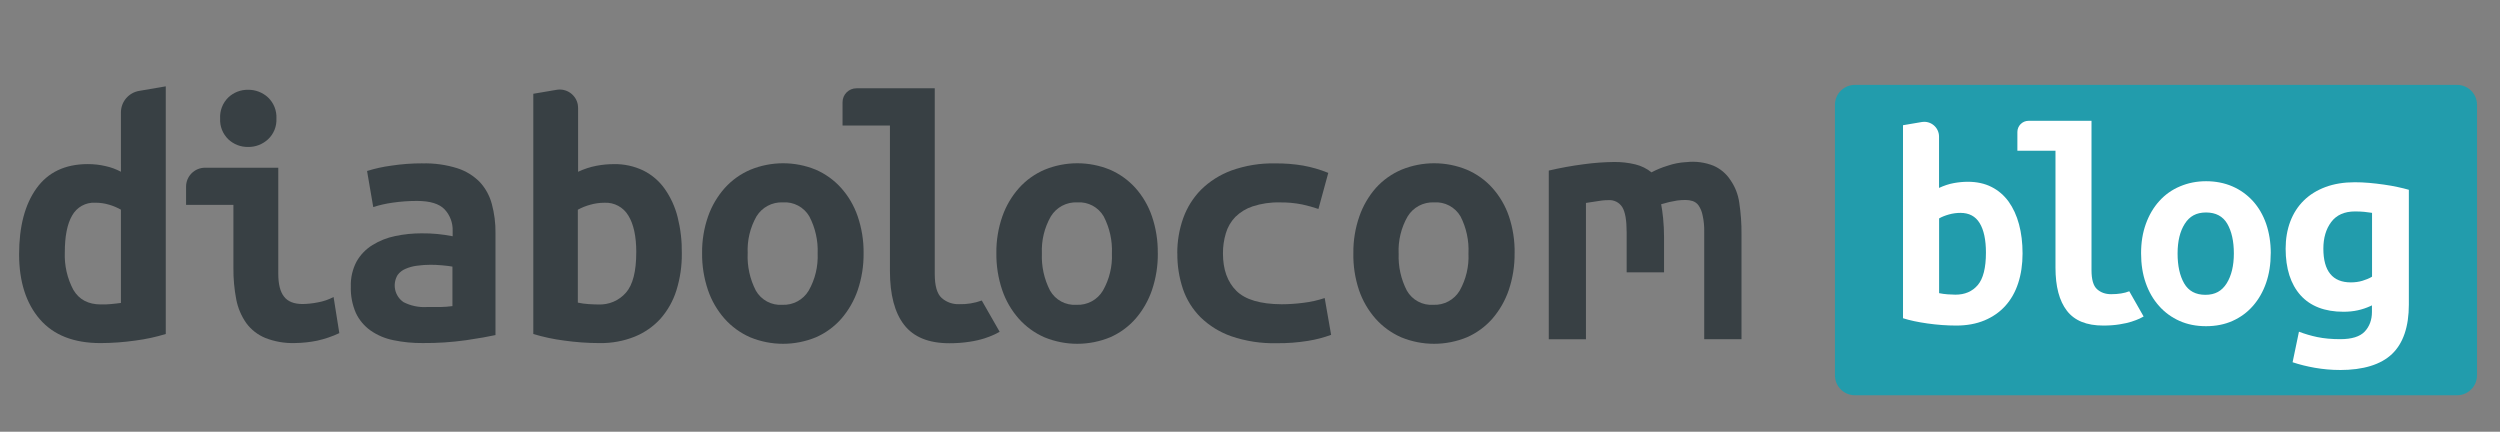 <?xml version="1.0" encoding="UTF-8"?> <svg xmlns="http://www.w3.org/2000/svg" id="Layer_1" data-name="Layer 1" viewBox="0 0 675.84 116.72"><rect x="0" y="0" width="675.84" height="116.72" fill="#808080" stroke="none"/><defs><style> .cls-1 { fill: #fff; } .cls-2 { fill: #229cac; } .cls-3 { fill: #384044; } </style></defs><path class="cls-3" d="M44.81,90.29c-2.67,.82-5.41,1.41-8.18,1.77-3.13,.45-6.29,.68-9.46,.69-7.22,0-12.69-2.15-16.4-6.44-3.71-4.29-5.59-10.13-5.61-17.5,0-7.56,1.56-13.52,4.69-17.88,3.13-4.37,7.75-6.56,13.88-6.57,1.63,0,3.25,.18,4.83,.55,1.44,.31,2.83,.83,4.13,1.52V30.4c0-2.88,2.08-5.35,4.93-5.83l7.19-1.23V90.29h0Zm-27.29-22.07c-.14,3.53,.65,7.03,2.31,10.14,1.55,2.63,4.03,3.94,7.44,3.94,.99,0,1.91,0,2.76-.1s1.75-.16,2.66-.3v-25.22c-1-.56-2.05-1.01-3.15-1.33-1.21-.37-2.48-.55-3.75-.55-2.6-.16-5.06,1.21-6.31,3.5-1.31,2.27-1.96,5.57-1.96,9.91h0Z"></path><path class="cls-3" d="M91.72,90.06c-1.92,.9-3.92,1.58-5.99,2.04-2,.41-4.03,.62-6.07,.64-2.71,.08-5.42-.39-7.94-1.38-2.04-.84-3.81-2.21-5.12-3.98-1.34-1.9-2.27-4.07-2.72-6.36-.55-2.83-.81-5.71-.78-8.59v-17.04h-12.8v-4.93c0-2.83,2.3-5.11,5.12-5.12h19.81v28.67c0,2.76,.5,4.81,1.54,6.16,1.03,1.35,2.71,2.02,5.07,2.02,1.36-.03,2.71-.17,4.05-.44,1.5-.26,2.95-.75,4.29-1.46l1.55,9.76h0Z"></path><path class="cls-3" d="M114.18,44.17c3.22-.09,6.44,.36,9.51,1.33,2.29,.74,4.37,2.03,6.05,3.75,1.54,1.68,2.64,3.7,3.22,5.9,.69,2.55,1.02,5.19,.99,7.84v27.59c-1.77,.4-4.39,.86-7.88,1.38-3.88,.55-7.8,.81-11.72,.78-2.7,.03-5.39-.23-8.03-.78-2.21-.44-4.31-1.33-6.16-2.62-1.7-1.21-3.06-2.83-3.95-4.72-.98-2.25-1.45-4.69-1.37-7.15-.08-2.36,.46-4.71,1.57-6.8,1.04-1.82,2.51-3.34,4.29-4.43,1.88-1.16,3.95-1.98,6.11-2.42,2.36-.5,4.78-.75,7.19-.74,2.81-.03,5.62,.24,8.37,.79v-1.48c.07-2.13-.71-4.2-2.15-5.76-1.45-1.54-3.94-2.31-7.51-2.31-2.22,0-4.45,.16-6.64,.48-1.76,.25-3.49,.64-5.17,1.18l-1.67-9.75c2.1-.66,4.26-1.14,6.44-1.43,2.82-.43,5.67-.65,8.52-.64h-.01Zm1.07,38.83h3.84c1.08-.02,2.15-.11,3.22-.25v-10.68c-.79-.14-1.74-.25-2.86-.35s-2.15-.14-3.06-.14c-1.22,0-2.43,.08-3.64,.25-1.07,.13-2.12,.41-3.11,.84-.86,.35-1.6,.93-2.15,1.67-1.49,2.48-.8,5.69,1.58,7.33,1.91,.98,4.04,1.44,6.18,1.34h0Z"></path><path class="cls-3" d="M184.32,68.51c.04,3.39-.46,6.77-1.47,10.01-.88,2.82-2.35,5.42-4.29,7.63-1.94,2.13-4.33,3.79-7,4.87-3.01,1.2-6.22,1.78-9.46,1.73-3.23,0-6.46-.24-9.66-.69-2.8-.36-5.57-.95-8.27-1.77V25.35l6.29-1.07c2.7-.47,5.28,1.34,5.75,4.05,.05,.28,.07,.57,.07,.86v17.25c1.57-.74,3.23-1.29,4.94-1.62,1.56-.3,3.14-.45,4.72-.45,2.76-.06,5.49,.54,7.98,1.73,2.3,1.14,4.28,2.84,5.76,4.93,1.63,2.31,2.81,4.89,3.5,7.63,.81,3.22,1.19,6.53,1.14,9.85h0Zm-12.31-.29c0-4.34-.72-7.65-2.15-9.95-1.34-2.26-3.82-3.59-6.44-3.46-1.32,0-2.63,.18-3.9,.55-1.15,.31-2.26,.76-3.31,1.33v25.12c.96,.21,1.93,.34,2.91,.4,1.02,.06,1.89,.1,2.61,.1,2.87,.13,5.63-1.05,7.51-3.22,1.84-2.12,2.76-5.74,2.76-10.86h0Z"></path><path class="cls-3" d="M233.46,68.41c.04,3.4-.49,6.78-1.58,10.01-.97,2.84-2.47,5.46-4.43,7.73-1.89,2.15-4.23,3.87-6.85,5.02-5.71,2.36-12.12,2.36-17.83,0-2.63-1.16-4.99-2.87-6.9-5.02-1.99-2.26-3.51-4.88-4.48-7.73-1.09-3.22-1.63-6.6-1.59-10.01-.04-3.37,.51-6.73,1.62-9.91,.99-2.84,2.54-5.46,4.54-7.71,1.93-2.13,4.3-3.81,6.95-4.93,5.64-2.3,11.96-2.3,17.59,0,2.62,1.13,4.96,2.81,6.87,4.93,2,2.23,3.52,4.84,4.49,7.68,1.09,3.2,1.64,6.56,1.6,9.94h0Zm-31.34,.1c-.15,3.48,.61,6.95,2.21,10.05,1.45,2.55,4.23,4.04,7.15,3.84,2.91,.14,5.65-1.34,7.14-3.84,1.74-3.05,2.57-6.54,2.42-10.05,.14-3.48-.64-6.93-2.25-10.01-1.47-2.52-4.24-3.99-7.15-3.79-2.89-.13-5.63,1.32-7.14,3.79-1.72,3.04-2.55,6.51-2.37,10.01h-.01Z"></path><path class="cls-3" d="M270.24,89.7c-.2,.13-.64,.35-1.33,.69-.88,.41-1.79,.77-2.72,1.07-1.34,.42-2.7,.73-4.09,.93-1.81,.28-3.63,.41-5.46,.4-5.58,0-9.65-1.66-12.22-4.97s-3.84-8.17-3.84-14.58V33.93h-12.81v-6.3c0-2.08,1.68-3.76,3.76-3.76h21.17v50.25c0,3.16,.62,5.3,1.87,6.44,1.31,1.14,3,1.74,4.73,1.67,2.08,.06,4.15-.28,6.11-.99l4.83,8.45h0Z"></path><path class="cls-3" d="M313,68.41c.04,3.4-.49,6.78-1.58,10.01-.97,2.84-2.47,5.46-4.43,7.73-1.89,2.15-4.23,3.87-6.85,5.02-5.71,2.36-12.12,2.36-17.83,0-2.63-1.16-4.99-2.87-6.9-5.02-1.99-2.26-3.51-4.88-4.48-7.73-1.09-3.22-1.62-6.6-1.58-10.01-.04-3.37,.51-6.73,1.62-9.91,.99-2.84,2.53-5.46,4.54-7.71,1.92-2.13,4.29-3.81,6.93-4.93,5.64-2.3,11.96-2.3,17.59,0,2.63,1.13,4.98,2.81,6.9,4.93,1.99,2.23,3.51,4.84,4.48,7.68,1.09,3.2,1.62,6.56,1.58,9.94h0Zm-31.34,.1c-.15,3.48,.61,6.95,2.21,10.05,1.45,2.55,4.23,4.04,7.15,3.84,2.91,.14,5.65-1.34,7.14-3.84,1.74-3.05,2.58-6.54,2.43-10.05,.15-3.47-.62-6.92-2.22-10.01-1.47-2.52-4.23-3.99-7.14-3.79-2.9-.14-5.64,1.32-7.15,3.79-1.74,3.04-2.58,6.51-2.42,10.01h0Z"></path><path class="cls-3" d="M318.26,68.51c-.02-3.22,.51-6.42,1.58-9.46,1.02-2.9,2.67-5.54,4.82-7.74,2.34-2.31,5.15-4.08,8.23-5.22,3.81-1.36,7.83-2.01,11.87-1.92,2.52-.02,5.03,.17,7.51,.59,2.33,.42,4.61,1.08,6.81,1.98l-2.66,9.75c-1.44-.49-2.91-.9-4.39-1.22-2.02-.4-4.09-.59-6.15-.55-2.46-.06-4.91,.31-7.25,1.07-1.76,.58-3.36,1.56-4.68,2.86-1.19,1.23-2.07,2.74-2.55,4.38-.54,1.79-.81,3.65-.79,5.52,0,4.29,1.2,7.64,3.6,10.05,2.4,2.4,6.49,3.62,12.27,3.65,1.99,0,3.98-.14,5.96-.4,1.93-.23,3.83-.66,5.67-1.28l1.74,9.95c-2.01,.74-4.09,1.28-6.2,1.62-2.84,.46-5.71,.68-8.59,.64-4.14,.1-8.26-.54-12.17-1.87-3.12-1.08-5.96-2.83-8.33-5.13-2.16-2.16-3.8-4.78-4.78-7.68-1.03-3.09-1.54-6.34-1.5-9.6h-.02Z"></path><path class="cls-3" d="M409.45,68.41c.04,3.4-.49,6.78-1.58,10.01-.97,2.84-2.47,5.46-4.43,7.73-1.89,2.15-4.23,3.87-6.85,5.02-5.71,2.36-12.12,2.36-17.83,0-2.63-1.16-4.99-2.87-6.9-5.02-1.99-2.26-3.51-4.88-4.48-7.73-1.07-3.22-1.59-6.61-1.52-10.01-.04-3.37,.51-6.73,1.62-9.91,.98-2.84,2.5-5.45,4.48-7.71,1.93-2.13,4.3-3.81,6.95-4.93,5.64-2.3,11.96-2.3,17.59,0,2.64,1.12,5.01,2.8,6.93,4.93,2,2.23,3.52,4.84,4.49,7.68,1.07,3.2,1.59,6.56,1.54,9.94h-.01Zm-31.34,.1c-.15,3.48,.61,6.95,2.21,10.05,1.45,2.55,4.23,4.04,7.15,3.84,2.91,.14,5.65-1.34,7.14-3.84,1.72-3.06,2.54-6.54,2.37-10.05,.17-3.47-.57-6.92-2.15-10.01-1.47-2.52-4.24-3.99-7.15-3.79-2.89-.13-5.63,1.32-7.14,3.79-1.75,3.04-2.59,6.51-2.44,10.01h.01Z"></path><path class="cls-3" d="M455.86,43.83c2.51-.29,5.05,.04,7.4,.99,1.85,.81,3.42,2.14,4.52,3.83,1.27,1.82,2.09,3.9,2.4,6.1,.43,2.84,.64,5.71,.61,8.59v28.36h-10.08v-28.98c.04-1.52-.11-3.04-.44-4.53-.18-.94-.54-1.83-1.07-2.63-.39-.56-.95-.98-1.59-1.2-.62-.2-1.26-.3-1.91-.3-.78,0-1.56,.05-2.34,.15-1.45,.23-2.89,.57-4.29,1,.25,1.28,.35,2.24,.53,3.79,.17,1.71,.25,3.42,.25,5.14v9.48h-10.11v-10.85c0-3.22-.39-5.47-1.17-6.75-.8-1.29-2.25-2.03-3.76-1.91-.48,0-1.07,0-1.78,.1s-3.62,.53-4.29,.65v36.85h-10.05V46.11c3.12-.73,6.27-1.3,9.45-1.71,2.73-.38,5.49-.58,8.24-.61,1.92-.02,3.84,.2,5.71,.65,1.6,.39,3.09,1.12,4.37,2.15,1.37-.73,2.81-1.32,4.29-1.77,1.65-.57,3.37-.91,5.12-1h-.01Z"></path><path class="cls-3" d="M74.73,32.05c.1,2.11-.72,4.17-2.27,5.61-1.46,1.35-3.38,2.1-5.37,2.07-1.99,.04-3.92-.7-5.37-2.07-1.51-1.46-2.32-3.51-2.21-5.61-.12-2.13,.68-4.22,2.21-5.71,1.45-1.37,3.38-2.11,5.37-2.07,1.99-.02,3.91,.72,5.37,2.07,1.55,1.48,2.38,3.57,2.27,5.71Z"></path><path class="cls-2" d="M664.24,106.85h-162.8c-2.98,0-5.39-2.41-5.39-5.39V28.34c0-2.98,2.41-5.39,5.39-5.39h162.8c2.98,0,5.39,2.41,5.39,5.39V101.46c0,2.98-2.42,5.39-5.39,5.39Z"></path><path class="cls-1" d="M546.77,68.53c0,2.95-.4,5.63-1.19,8.04s-1.95,4.44-3.48,6.13-3.41,2.99-5.63,3.92c-2.22,.92-4.76,1.39-7.61,1.39-2.54,0-5.11-.19-7.76-.56-2.64-.37-4.86-.85-6.65-1.42V33.85l5.06-.86c2.45-.42,4.68,1.46,4.68,3.94v13.87c1.38-.63,2.69-1.07,3.97-1.3,1.26-.23,2.54-.36,3.8-.36,2.42,0,4.57,.46,6.4,1.39,1.85,.93,3.39,2.25,4.64,3.97,1.23,1.72,2.18,3.77,2.81,6.13,.64,2.36,.96,5.01,.96,7.91Zm-9.9-.23c0-3.48-.57-6.14-1.7-7.99s-2.86-2.76-5.19-2.76c-1.06,0-2.11,.14-3.12,.43-1.03,.29-1.92,.64-2.65,1.07v20.2c.74,.16,1.52,.26,2.33,.32s1.52,.09,2.09,.09c2.54,0,4.54-.86,6.02-2.58,1.48-1.73,2.22-4.66,2.22-8.77Z"></path><path class="cls-1" d="M579.5,85.56c-.16,.1-.52,.29-1.07,.56-.56,.26-1.27,.54-2.18,.83-.9,.29-1.99,.54-3.28,.74-1.29,.21-2.76,.32-4.4,.32-4.48,0-7.76-1.33-9.81-4-2.06-2.66-3.09-6.56-3.09-11.67v-31.6h-10.3v-5.06c0-1.66,1.35-3.02,3.02-3.02h17.02v40.38c0,2.54,.5,4.25,1.5,5.14,1,.9,2.26,1.35,3.8,1.35,1.95,0,3.6-.26,4.91-.79l3.88,6.82Z"></path><path class="cls-1" d="M613.86,68.46c0,2.95-.42,5.63-1.26,8.04s-2.03,4.47-3.57,6.22c-1.53,1.75-3.37,3.08-5.5,4.04-2.13,.95-4.53,1.42-7.16,1.42s-5.03-.47-7.16-1.42-3.98-2.29-5.54-4.04-2.76-3.81-3.6-6.22c-.85-2.41-1.26-5.08-1.26-8.04s.43-5.56,1.3-7.96c.87-2.41,2.08-4.45,3.64-6.17,1.56-1.72,3.41-3.04,5.59-3.95,2.16-.92,4.51-1.39,7.05-1.39s4.94,.46,7.09,1.39c2.13,.92,3.98,2.25,5.54,3.95,1.56,1.72,2.76,3.77,3.6,6.17,.82,2.41,1.25,5.06,1.25,7.96Zm-25.18,.07c0,3.32,.59,6.02,1.78,8.08s3.11,3.09,5.74,3.09,4.44-1.03,5.74-3.09c1.29-2.06,1.95-4.76,1.95-8.08s-.6-6-1.78-8.04c-1.19-2.03-3.11-3.05-5.74-3.05s-4.45,1.02-5.74,3.05c-1.3,2.03-1.95,4.71-1.95,8.04Z"></path><path class="cls-1" d="M632.54,100.03c6.35,0,11.1-1.46,14.12-4.34,3.01-2.88,4.54-7.36,4.54-13.34v-31.04c-.87-.26-1.89-.5-2.99-.74-1.2-.26-2.46-.49-3.77-.67-1.32-.19-2.65-.34-3.98-.46s-2.65-.17-3.9-.17c-2.92,0-5.57,.43-7.89,1.29-2.31,.86-4.28,2.08-5.87,3.65-1.59,1.56-2.82,3.47-3.65,5.66-.83,2.19-1.26,4.67-1.26,7.36,0,5.37,1.36,9.6,4.02,12.58,2.66,2.96,6.56,4.47,11.6,4.47,1.39,0,2.69-.13,3.87-.39s2.33-.64,3.44-1.15l.4-.19v1.79c0,2.13-.66,3.91-1.95,5.29-1.3,1.38-3.52,2.06-6.6,2.06-2.32,0-4.43-.19-6.25-.57-1.7-.36-3.37-.85-4.93-1.45l-1.72,8.26c1.85,.62,3.87,1.12,6.02,1.5,2.25,.39,4.51,.59,6.75,.59Zm8.55-25.14c-.67,.39-1.5,.73-2.46,1.02s-2.02,.43-3.12,.43c-4.93,0-7.42-3.07-7.42-9.12,0-2.88,.7-5.29,2.11-7.18,1.42-1.91,3.58-2.88,6.45-2.88,.95,0,1.79,.04,2.51,.11,.7,.07,1.33,.16,1.86,.24l.23,.04v17.23l-.14,.1Z"></path></svg> 